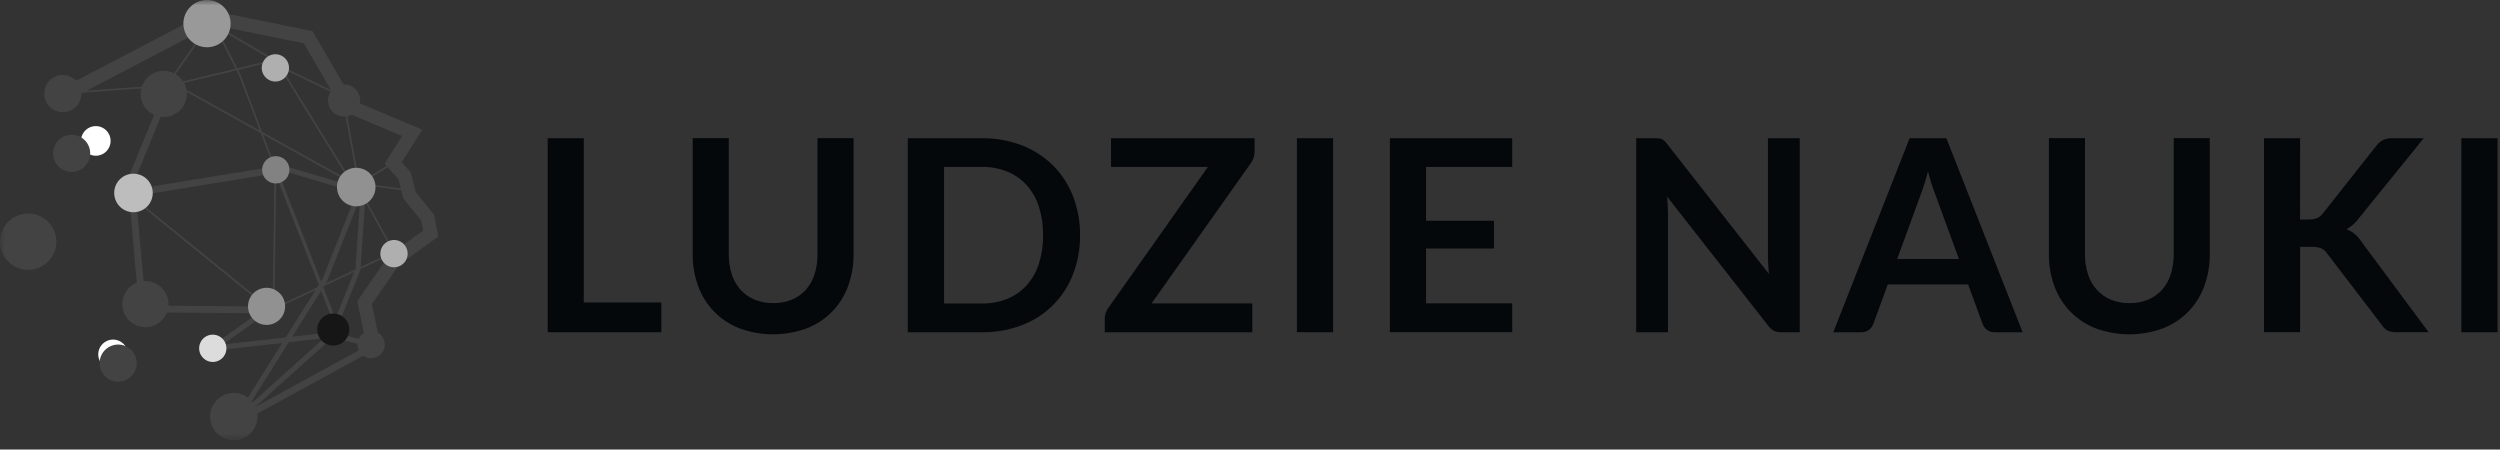 <?xml version="1.0" encoding="UTF-8"?> <svg xmlns="http://www.w3.org/2000/svg" width="228" height="41" viewBox="0 0 228 41" fill="none"><rect x="0" y="0" width="228" height="41" fill="#333333" stroke="none"/><path d="M60.313 27.584V30.3H49.948V12.605H53.24V27.584H60.313Z" fill="#05080B"></path><path d="M70.516 27.644C71.101 27.654 71.681 27.545 72.223 27.326C72.707 27.126 73.139 26.821 73.489 26.433C73.846 26.025 74.114 25.548 74.278 25.033C74.469 24.44 74.562 23.82 74.553 23.198V12.598H77.845V23.198C77.855 24.193 77.683 25.182 77.337 26.116C77.02 26.986 76.52 27.778 75.871 28.439C75.222 29.099 74.439 29.613 73.574 29.946C71.595 30.672 69.422 30.672 67.443 29.946C66.579 29.613 65.796 29.099 65.147 28.439C64.498 27.778 63.998 26.986 63.681 26.116C63.336 25.182 63.163 24.193 63.173 23.198V12.598H66.465V23.19C66.457 23.812 66.55 24.432 66.74 25.025C66.908 25.541 67.18 26.018 67.54 26.425C67.892 26.816 68.327 27.124 68.813 27.325C69.355 27.544 69.936 27.652 70.52 27.643" fill="#05080B"></path><path d="M98.501 21.456C98.515 22.678 98.295 23.891 97.853 25.029C97.447 26.084 96.823 27.042 96.022 27.839C95.221 28.636 94.26 29.255 93.203 29.654C92.031 30.099 90.785 30.319 89.532 30.302H82.79V12.604H89.532C90.786 12.588 92.032 12.81 93.203 13.259C94.26 13.667 95.222 14.288 96.03 15.082C96.825 15.88 97.445 16.833 97.853 17.882C98.295 19.021 98.515 20.234 98.501 21.455M95.124 21.455C95.138 20.569 95.01 19.685 94.743 18.839C94.513 18.116 94.133 17.449 93.629 16.881C93.141 16.345 92.539 15.925 91.867 15.651C91.126 15.356 90.334 15.211 89.536 15.223H86.098V27.679H89.536C90.334 27.692 91.126 27.547 91.867 27.251C92.539 26.978 93.141 26.558 93.629 26.021C94.133 25.454 94.513 24.788 94.743 24.064C95.011 23.22 95.141 22.338 95.128 21.452" fill="#05080B"></path><path d="M114.421 13.818C114.423 14.185 114.312 14.544 114.103 14.845L105.024 27.669H114.213V30.3H100.753V29.001C100.753 28.84 100.782 28.68 100.839 28.529C100.895 28.381 100.969 28.239 101.059 28.108L110.159 15.223H101.324V12.605H114.417L114.421 13.818Z" fill="#05080B"></path><path d="M121.579 12.605H118.275V30.3H121.579V12.605Z" fill="#05080B"></path><path d="M130.059 15.225V20.132H136.25V22.665H130.059V27.665H137.915V30.296H126.755V12.605H137.914V15.225H130.059Z" fill="#05080B"></path><path d="M164.136 12.606V30.3H162.447C162.221 30.307 161.997 30.263 161.792 30.171C161.592 30.065 161.419 29.917 161.284 29.737L152.045 17.937C152.094 18.475 152.119 18.972 152.119 19.43V30.3H149.219V12.606H150.945C151.065 12.605 151.186 12.611 151.306 12.624C151.399 12.634 151.49 12.659 151.575 12.698C151.658 12.739 151.734 12.792 151.801 12.857C151.889 12.942 151.97 13.034 152.045 13.132L161.321 24.977C161.296 24.691 161.276 24.41 161.26 24.133C161.244 23.855 161.236 23.598 161.236 23.362V12.606H164.136Z" fill="#05080B"></path><path d="M184.465 30.3H181.915C181.664 30.311 181.416 30.236 181.215 30.085C181.039 29.945 180.901 29.762 180.815 29.553L179.494 25.944H172.165L170.844 29.553C170.767 29.757 170.636 29.935 170.464 30.067C170.266 30.226 170.017 30.309 169.764 30.3H167.194L174.157 12.605H177.51L184.465 30.3ZM178.653 23.619L176.5 17.733C176.393 17.472 176.283 17.162 176.169 16.802C176.055 16.443 175.941 16.056 175.826 15.64C175.72 16.056 175.61 16.446 175.496 16.809C175.382 17.173 175.272 17.489 175.165 17.758L173.024 23.619H178.653Z" fill="#05080B"></path><path d="M194.202 27.644C194.786 27.654 195.367 27.545 195.909 27.326C196.392 27.127 196.825 26.821 197.175 26.433C197.531 26.025 197.8 25.549 197.965 25.033C198.155 24.44 198.248 23.82 198.24 23.198V12.598H201.531V23.198C201.541 24.193 201.369 25.182 201.024 26.116C200.707 26.986 200.207 27.778 199.558 28.439C198.908 29.099 198.125 29.613 197.261 29.946C195.282 30.672 193.11 30.672 191.131 29.946C190.266 29.613 189.483 29.099 188.834 28.439C188.185 27.778 187.685 26.986 187.368 26.116C187.022 25.182 186.85 24.193 186.86 23.198V12.598H190.152V23.19C190.143 23.812 190.236 24.432 190.427 25.025C190.595 25.541 190.867 26.018 191.227 26.425C191.578 26.816 192.013 27.123 192.499 27.325C193.041 27.544 193.621 27.652 194.206 27.643" fill="#05080B"></path><path d="M209.765 20.019H210.536C210.798 20.027 211.06 19.983 211.306 19.89C211.514 19.801 211.696 19.66 211.833 19.48L216.715 13.301C216.882 13.07 217.102 12.883 217.357 12.756C217.627 12.645 217.917 12.593 218.208 12.603H221.047L215.088 19.955C214.8 20.35 214.428 20.676 213.999 20.91C214.263 21.005 214.509 21.143 214.727 21.32C214.965 21.519 215.173 21.752 215.344 22.011L221.487 30.295H218.588C218.287 30.314 217.986 30.257 217.713 30.13C217.513 30.012 217.347 29.846 217.229 29.647L212.229 23.113C212.096 22.911 211.91 22.75 211.692 22.648C211.41 22.545 211.11 22.5 210.81 22.514H209.771V30.296H206.479V12.604H209.771L209.765 20.019Z" fill="#05080B"></path><path d="M227.776 12.605H224.472V30.3H227.776V12.605Z" fill="#05080B"></path><path d="M9.694 11.896C9.505 11.707 9.264 11.578 9.002 11.526C8.739 11.474 8.467 11.501 8.22 11.603C7.973 11.705 7.762 11.879 7.614 12.101C7.465 12.323 7.386 12.585 7.386 12.852C7.386 13.119 7.465 13.381 7.614 13.603C7.762 13.825 7.973 13.999 8.22 14.101C8.467 14.203 8.739 14.23 9.002 14.178C9.264 14.126 9.505 13.997 9.694 13.808C9.947 13.554 10.09 13.21 10.09 12.852C10.09 12.493 9.947 12.149 9.694 11.896Z" fill="white"></path><path d="M9.356 31.363C9.167 31.552 9.038 31.793 8.986 32.055C8.934 32.317 8.961 32.589 9.063 32.836C9.165 33.083 9.338 33.294 9.561 33.443C9.783 33.592 10.045 33.671 10.312 33.671C10.579 33.671 10.841 33.592 11.063 33.443C11.285 33.294 11.459 33.083 11.561 32.836C11.663 32.589 11.69 32.317 11.638 32.055C11.586 31.793 11.457 31.552 11.268 31.363C11.014 31.109 10.671 30.967 10.312 30.967C9.953 30.967 9.61 31.109 9.356 31.363Z" fill="white"></path><path d="M26.334 31.209L29.554 30.841L22.686 37.008L26.334 31.209ZM30.323 30.783L33.439 31.56L23.255 37.13L30.323 30.783ZM29.281 26.523L30.43 29.463L30.091 30.31L26.654 30.702L29.281 26.523ZM29.487 26.196L29.557 26.086L32.298 24.799L30.598 29.041L29.487 26.196ZM31.06 30.223L30.837 29.652L32.867 24.635L32.874 24.529L35.447 23.323L32.582 27.474L33.34 31.058L30.549 30.358L30.666 30.069L30.766 30.333L31.06 30.223ZM13.298 27.862L12.443 18.405L24.207 27.956L13.298 27.862ZM33.298 18.384L35.828 22.97L32.89 24.35L33.298 18.384ZM29.823 25.663L32.85 18.023L32.423 24.493L32.386 24.586L29.714 25.84L29.823 25.663ZM32.918 17.858L32.955 17.766L33.008 17.866L32.918 17.858ZM33.318 18.104L33.333 17.886L33.192 17.877L33.023 17.583L33.151 17.26L32.876 17.178L32.816 16.852L36.588 17.337L36.78 18.088L38.429 20.139L38.591 21.024L35.97 22.913L33.318 18.104ZM25.187 16.036L29.075 25.986L28.937 26.206L25.023 28.04L25.187 16.036ZM24.372 28.557L24.509 28.457L24.374 28.266V27.955H24.297L24.361 27.877L12.423 18.187L12.395 17.876L25.03 15.815L24.869 28.163V28.288L28.782 26.451L26.064 30.77L20.291 31.423L24.333 28.576H24.367L24.372 28.557ZM32.959 16.714L35.367 15.258L36.338 16.33L36.554 17.175L32.959 16.714ZM31.612 10.273L36.672 12.404L35.072 14.939L35.255 15.139L32.779 16.639L31.612 10.273ZM16.141 7.712L21.562 6.412L21.797 6.877L23.697 11.913L16.141 7.712ZM25.718 6.239L30.334 8.459L31.319 10.149L31.44 10.2L32.64 16.723L32.495 16.811L32.66 16.832L32.714 17.132L25.938 15.132L25.805 15.581L32.533 17.565L29.409 25.454L29.279 25.659L25.408 15.759L25.593 15.728L25.493 15.112L25.093 15.177L23.993 12.26L32.293 16.873L25.718 6.239ZM18.723 2.614L15.14 7.743L7.908 8.267L18.723 2.614ZM19.765 2.504L24.812 5.47L21.64 6.231L19.765 2.504ZM23.905 12.029L21.939 6.814L21.717 6.374L25.229 5.531L19.814 2.349L27.705 3.949L30.193 8.223L25.303 5.867L31.849 16.441L23.905 12.029ZM19.036 1.045L19.012 0.998L18.874 1.068L18.898 1.117L5.959 7.878L6.225 8.389L5.931 8.41L5.942 8.565L6.303 8.539L6.536 8.983L7.56 8.448L15.187 7.896H15.224L19.024 2.46L19.375 2.277L19.518 2.361L21.486 6.271L15.714 7.653L23.784 12.138L24.94 15.197L12.34 17.253L12.27 16.48L15.562 8.433L14.985 8.197L11.633 16.384L11.747 17.638L11.035 17.061L10.935 17.182L11.765 17.855L12.723 28.48L23.523 28.574L18.523 32.1L25.742 31.277L20.507 39.595L21.707 38.513L21.779 38.644L33.579 32.192L33.603 32.304L34.824 32.046L33.913 27.737L36.386 24.154L39.962 21.577L39.601 19.606L37.923 17.523L37.464 15.723L36.633 14.804L38.513 11.823L32.186 9.162L28.5 2.84L19.212 0.953L19.036 1.045Z" fill="#434343"></path><mask id="mask0_4973_3718" style="mask-type:luminance" maskUnits="userSpaceOnUse" x="0" y="-1" width="40" height="42"><path d="M39.961 -0.002H0V40.149H39.961V-0.002Z" fill="white"></path></mask><g mask="url(#mask0_4973_3718)"><path d="M24.03 5.576C24.152 5.362 24.334 5.189 24.555 5.078C24.775 4.967 25.023 4.925 25.267 4.955C25.512 4.985 25.741 5.087 25.928 5.248C26.114 5.409 26.249 5.621 26.315 5.859C26.381 6.096 26.375 6.348 26.297 6.581C26.22 6.815 26.076 7.021 25.882 7.173C25.688 7.325 25.453 7.415 25.207 7.434C24.962 7.452 24.716 7.397 24.502 7.276C24.359 7.196 24.233 7.088 24.133 6.959C24.032 6.83 23.957 6.682 23.913 6.524C23.87 6.366 23.858 6.201 23.878 6.038C23.898 5.876 23.95 5.719 24.03 5.576Z" fill="#afafaf"></path><path d="M31.27 7.699C31.559 7.678 31.849 7.743 32.101 7.886C32.354 8.029 32.558 8.244 32.689 8.503C32.819 8.762 32.87 9.054 32.834 9.342C32.798 9.63 32.678 9.901 32.489 10.121C32.299 10.341 32.049 10.499 31.769 10.576C31.489 10.654 31.193 10.646 30.917 10.555C30.642 10.464 30.4 10.293 30.221 10.064C30.043 9.835 29.936 9.559 29.915 9.269C29.887 8.881 30.014 8.498 30.268 8.204C30.522 7.909 30.882 7.728 31.27 7.699Z" fill="#434343"></path><path d="M35.842 21.888C36.088 21.87 36.333 21.925 36.547 22.047C36.762 22.169 36.935 22.351 37.046 22.571C37.157 22.791 37.199 23.04 37.169 23.284C37.139 23.529 37.037 23.759 36.876 23.945C36.715 24.132 36.502 24.266 36.264 24.332C36.027 24.397 35.775 24.391 35.541 24.314C35.307 24.236 35.102 24.091 34.95 23.897C34.798 23.703 34.708 23.468 34.69 23.222C34.678 23.059 34.698 22.895 34.75 22.739C34.801 22.584 34.883 22.44 34.989 22.316C35.096 22.192 35.227 22.091 35.373 22.017C35.519 21.944 35.679 21.9 35.842 21.888Z" fill="#afafaf"></path><path d="M14.779 6.463C15.194 6.432 15.61 6.526 15.972 6.731C16.335 6.937 16.628 7.245 16.816 7.617C17.003 7.99 17.075 8.409 17.024 8.822C16.973 9.236 16.8 9.625 16.528 9.941C16.256 10.256 15.896 10.484 15.495 10.595C15.093 10.706 14.668 10.695 14.272 10.565C13.876 10.434 13.528 10.189 13.272 9.86C13.016 9.531 12.862 9.134 12.832 8.719C12.812 8.443 12.846 8.165 12.933 7.903C13.02 7.64 13.157 7.397 13.338 7.187C13.519 6.978 13.739 6.806 13.986 6.682C14.234 6.557 14.503 6.483 14.779 6.463Z" fill="#434343"></path><path d="M18.721 0.004C19.147 -0.027 19.572 0.068 19.943 0.278C20.314 0.489 20.615 0.804 20.806 1.186C20.998 1.567 21.073 1.996 21.02 2.419C20.968 2.843 20.791 3.241 20.513 3.564C20.234 3.887 19.866 4.12 19.455 4.234C19.044 4.348 18.608 4.337 18.203 4.203C17.798 4.069 17.442 3.818 17.179 3.482C16.917 3.146 16.76 2.739 16.729 2.314C16.708 2.031 16.743 1.747 16.831 1.478C16.92 1.209 17.061 0.961 17.247 0.746C17.432 0.531 17.657 0.356 17.91 0.228C18.163 0.101 18.439 0.025 18.721 0.004Z" fill="#999999"></path><path d="M13.105 25.633C13.521 25.602 13.936 25.695 14.298 25.901C14.661 26.107 14.954 26.415 15.142 26.787C15.329 27.159 15.402 27.579 15.35 27.992C15.299 28.406 15.127 28.795 14.854 29.111C14.582 29.426 14.223 29.654 13.821 29.765C13.419 29.876 12.994 29.865 12.598 29.735C12.202 29.604 11.854 29.358 11.598 29.03C11.342 28.701 11.189 28.304 11.158 27.889C11.138 27.613 11.172 27.335 11.259 27.073C11.346 26.81 11.483 26.567 11.664 26.357C11.845 26.148 12.065 25.976 12.312 25.852C12.56 25.727 12.829 25.653 13.105 25.633Z" fill="#434343"></path><path d="M21.163 35.838C21.589 35.807 22.014 35.903 22.385 36.113C22.756 36.324 23.057 36.64 23.248 37.021C23.44 37.402 23.514 37.832 23.462 38.255C23.409 38.679 23.232 39.078 22.953 39.401C22.674 39.724 22.306 39.957 21.895 40.07C21.483 40.184 21.047 40.173 20.642 40.039C20.237 39.905 19.881 39.653 19.618 39.317C19.356 38.98 19.199 38.573 19.168 38.148C19.147 37.865 19.182 37.581 19.271 37.312C19.36 37.043 19.502 36.794 19.687 36.58C19.872 36.365 20.098 36.189 20.351 36.062C20.604 35.935 20.88 35.858 21.163 35.838Z" fill="#434343"></path><path d="M11.61 31.643C11.902 31.808 12.138 32.056 12.289 32.355C12.44 32.654 12.498 32.992 12.457 33.324C12.417 33.657 12.278 33.97 12.059 34.224C11.841 34.477 11.552 34.661 11.229 34.75C10.906 34.84 10.564 34.831 10.245 34.727C9.927 34.622 9.647 34.425 9.441 34.161C9.235 33.897 9.111 33.577 9.087 33.243C9.062 32.909 9.137 32.575 9.302 32.283C9.523 31.892 9.891 31.605 10.323 31.485C10.756 31.365 11.219 31.422 11.61 31.643Z" fill="#434343"></path><path d="M7.369 12.512C7.66 12.677 7.897 12.925 8.047 13.224C8.198 13.523 8.257 13.861 8.216 14.193C8.175 14.526 8.037 14.839 7.818 15.093C7.599 15.347 7.31 15.53 6.987 15.619C6.665 15.709 6.322 15.701 6.004 15.596C5.686 15.491 5.406 15.294 5.2 15.03C4.994 14.766 4.87 14.446 4.845 14.112C4.821 13.778 4.896 13.444 5.061 13.152C5.282 12.761 5.649 12.475 6.082 12.355C6.515 12.235 6.978 12.291 7.369 12.512Z" fill="#434343"></path><path d="M6.567 7.059C6.859 7.224 7.095 7.472 7.246 7.771C7.397 8.07 7.455 8.408 7.414 8.74C7.374 9.073 7.235 9.386 7.016 9.64C6.798 9.893 6.509 10.077 6.186 10.166C5.863 10.256 5.521 10.248 5.202 10.143C4.884 10.038 4.604 9.841 4.398 9.577C4.192 9.312 4.068 8.993 4.044 8.659C4.019 8.325 4.094 7.991 4.259 7.699C4.48 7.308 4.848 7.021 5.28 6.901C5.713 6.781 6.176 6.838 6.567 7.059Z" fill="#434343"></path><path d="M2.383 19.475C1.876 19.512 1.391 19.698 0.99 20.01C0.589 20.323 0.29 20.747 0.13 21.23C-0.03 21.712 -0.044 22.231 0.091 22.722C0.226 23.212 0.504 23.651 0.888 23.983C1.273 24.316 1.747 24.527 2.252 24.59C2.756 24.653 3.268 24.565 3.723 24.337C4.177 24.109 4.554 23.751 4.805 23.309C5.056 22.867 5.171 22.361 5.134 21.854C5.084 21.174 4.766 20.541 4.25 20.096C3.734 19.65 3.062 19.428 2.382 19.478" fill="#434343"></path><path d="M25.144 26.465C25.436 26.631 25.672 26.878 25.823 27.177C25.974 27.477 26.032 27.814 25.992 28.146C25.951 28.479 25.812 28.792 25.594 29.046C25.375 29.3 25.086 29.483 24.763 29.573C24.44 29.662 24.098 29.654 23.78 29.549C23.461 29.444 23.181 29.247 22.975 28.983C22.769 28.719 22.646 28.399 22.621 28.065C22.596 27.731 22.671 27.397 22.836 27.105C23.057 26.715 23.425 26.428 23.858 26.308C24.29 26.188 24.753 26.244 25.144 26.465Z" fill="#919191"></path><path d="M32.361 15.305C32.708 15.28 33.055 15.358 33.357 15.53C33.66 15.701 33.905 15.959 34.061 16.27C34.217 16.58 34.278 16.93 34.235 17.276C34.193 17.621 34.048 17.946 33.821 18.209C33.594 18.472 33.294 18.662 32.958 18.755C32.623 18.848 32.268 18.839 31.938 18.73C31.607 18.621 31.317 18.416 31.103 18.142C30.889 17.868 30.761 17.536 30.735 17.189C30.718 16.959 30.747 16.727 30.819 16.508C30.892 16.288 31.007 16.085 31.158 15.911C31.309 15.736 31.493 15.592 31.699 15.488C31.906 15.384 32.131 15.322 32.361 15.305Z" fill="#919191"></path><path d="M30.647 28.616C30.932 28.666 31.195 28.8 31.404 29C31.613 29.2 31.758 29.458 31.82 29.74C31.883 30.022 31.86 30.317 31.755 30.586C31.65 30.856 31.468 31.088 31.231 31.254C30.994 31.42 30.713 31.511 30.424 31.518C30.135 31.524 29.85 31.444 29.607 31.289C29.363 31.133 29.171 30.909 29.054 30.644C28.938 30.379 28.903 30.086 28.953 29.801C28.986 29.612 29.057 29.431 29.16 29.27C29.263 29.108 29.397 28.968 29.554 28.858C29.712 28.748 29.889 28.67 30.077 28.628C30.264 28.587 30.458 28.583 30.647 28.616Z" fill="#161616"></path><path d="M18.321 31.15C18.442 30.936 18.625 30.763 18.845 30.652C19.065 30.542 19.313 30.499 19.557 30.529C19.802 30.559 20.032 30.661 20.218 30.822C20.405 30.983 20.539 31.195 20.605 31.433C20.671 31.67 20.665 31.922 20.587 32.156C20.51 32.39 20.366 32.595 20.172 32.747C19.978 32.899 19.743 32.99 19.497 33.008C19.252 33.026 19.006 32.972 18.792 32.85C18.649 32.77 18.523 32.662 18.423 32.533C18.322 32.404 18.247 32.256 18.203 32.098C18.16 31.94 18.148 31.775 18.168 31.613C18.188 31.45 18.24 31.293 18.321 31.15Z" fill="#dcdcdc"></path><path d="M12.046 15.845C12.393 15.819 12.739 15.898 13.042 16.069C13.345 16.241 13.589 16.499 13.745 16.81C13.901 17.121 13.962 17.471 13.918 17.817C13.875 18.162 13.731 18.487 13.503 18.75C13.275 19.013 12.975 19.203 12.639 19.295C12.304 19.387 11.948 19.378 11.618 19.268C11.288 19.158 10.998 18.953 10.784 18.678C10.571 18.404 10.443 18.072 10.419 17.724C10.385 17.259 10.538 16.8 10.843 16.448C11.148 16.095 11.581 15.878 12.046 15.845Z" fill="#bdbdbd"></path><path d="M25.06 14.243C25.305 14.226 25.551 14.281 25.765 14.403C25.98 14.524 26.153 14.707 26.264 14.927C26.374 15.147 26.417 15.395 26.387 15.639C26.356 15.884 26.254 16.114 26.093 16.301C25.932 16.487 25.72 16.622 25.482 16.687C25.244 16.753 24.993 16.747 24.759 16.669C24.525 16.592 24.319 16.447 24.168 16.253C24.016 16.058 23.926 15.823 23.908 15.578C23.896 15.414 23.916 15.25 23.967 15.095C24.019 14.94 24.1 14.796 24.207 14.672C24.314 14.548 24.445 14.446 24.591 14.373C24.737 14.299 24.896 14.255 25.06 14.243Z" fill="#828282"></path><path d="M33.756 30.179C34.002 30.161 34.247 30.216 34.462 30.338C34.676 30.46 34.849 30.642 34.96 30.862C35.071 31.082 35.113 31.331 35.083 31.575C35.053 31.82 34.951 32.05 34.79 32.236C34.629 32.423 34.416 32.557 34.178 32.623C33.941 32.688 33.689 32.682 33.455 32.605C33.221 32.527 33.016 32.382 32.864 32.188C32.712 31.994 32.622 31.759 32.604 31.513C32.592 31.35 32.612 31.186 32.664 31.03C32.715 30.875 32.797 30.731 32.904 30.607C33.011 30.483 33.141 30.382 33.287 30.308C33.433 30.235 33.593 30.191 33.756 30.179Z" fill="#434343"></path></g></svg> 